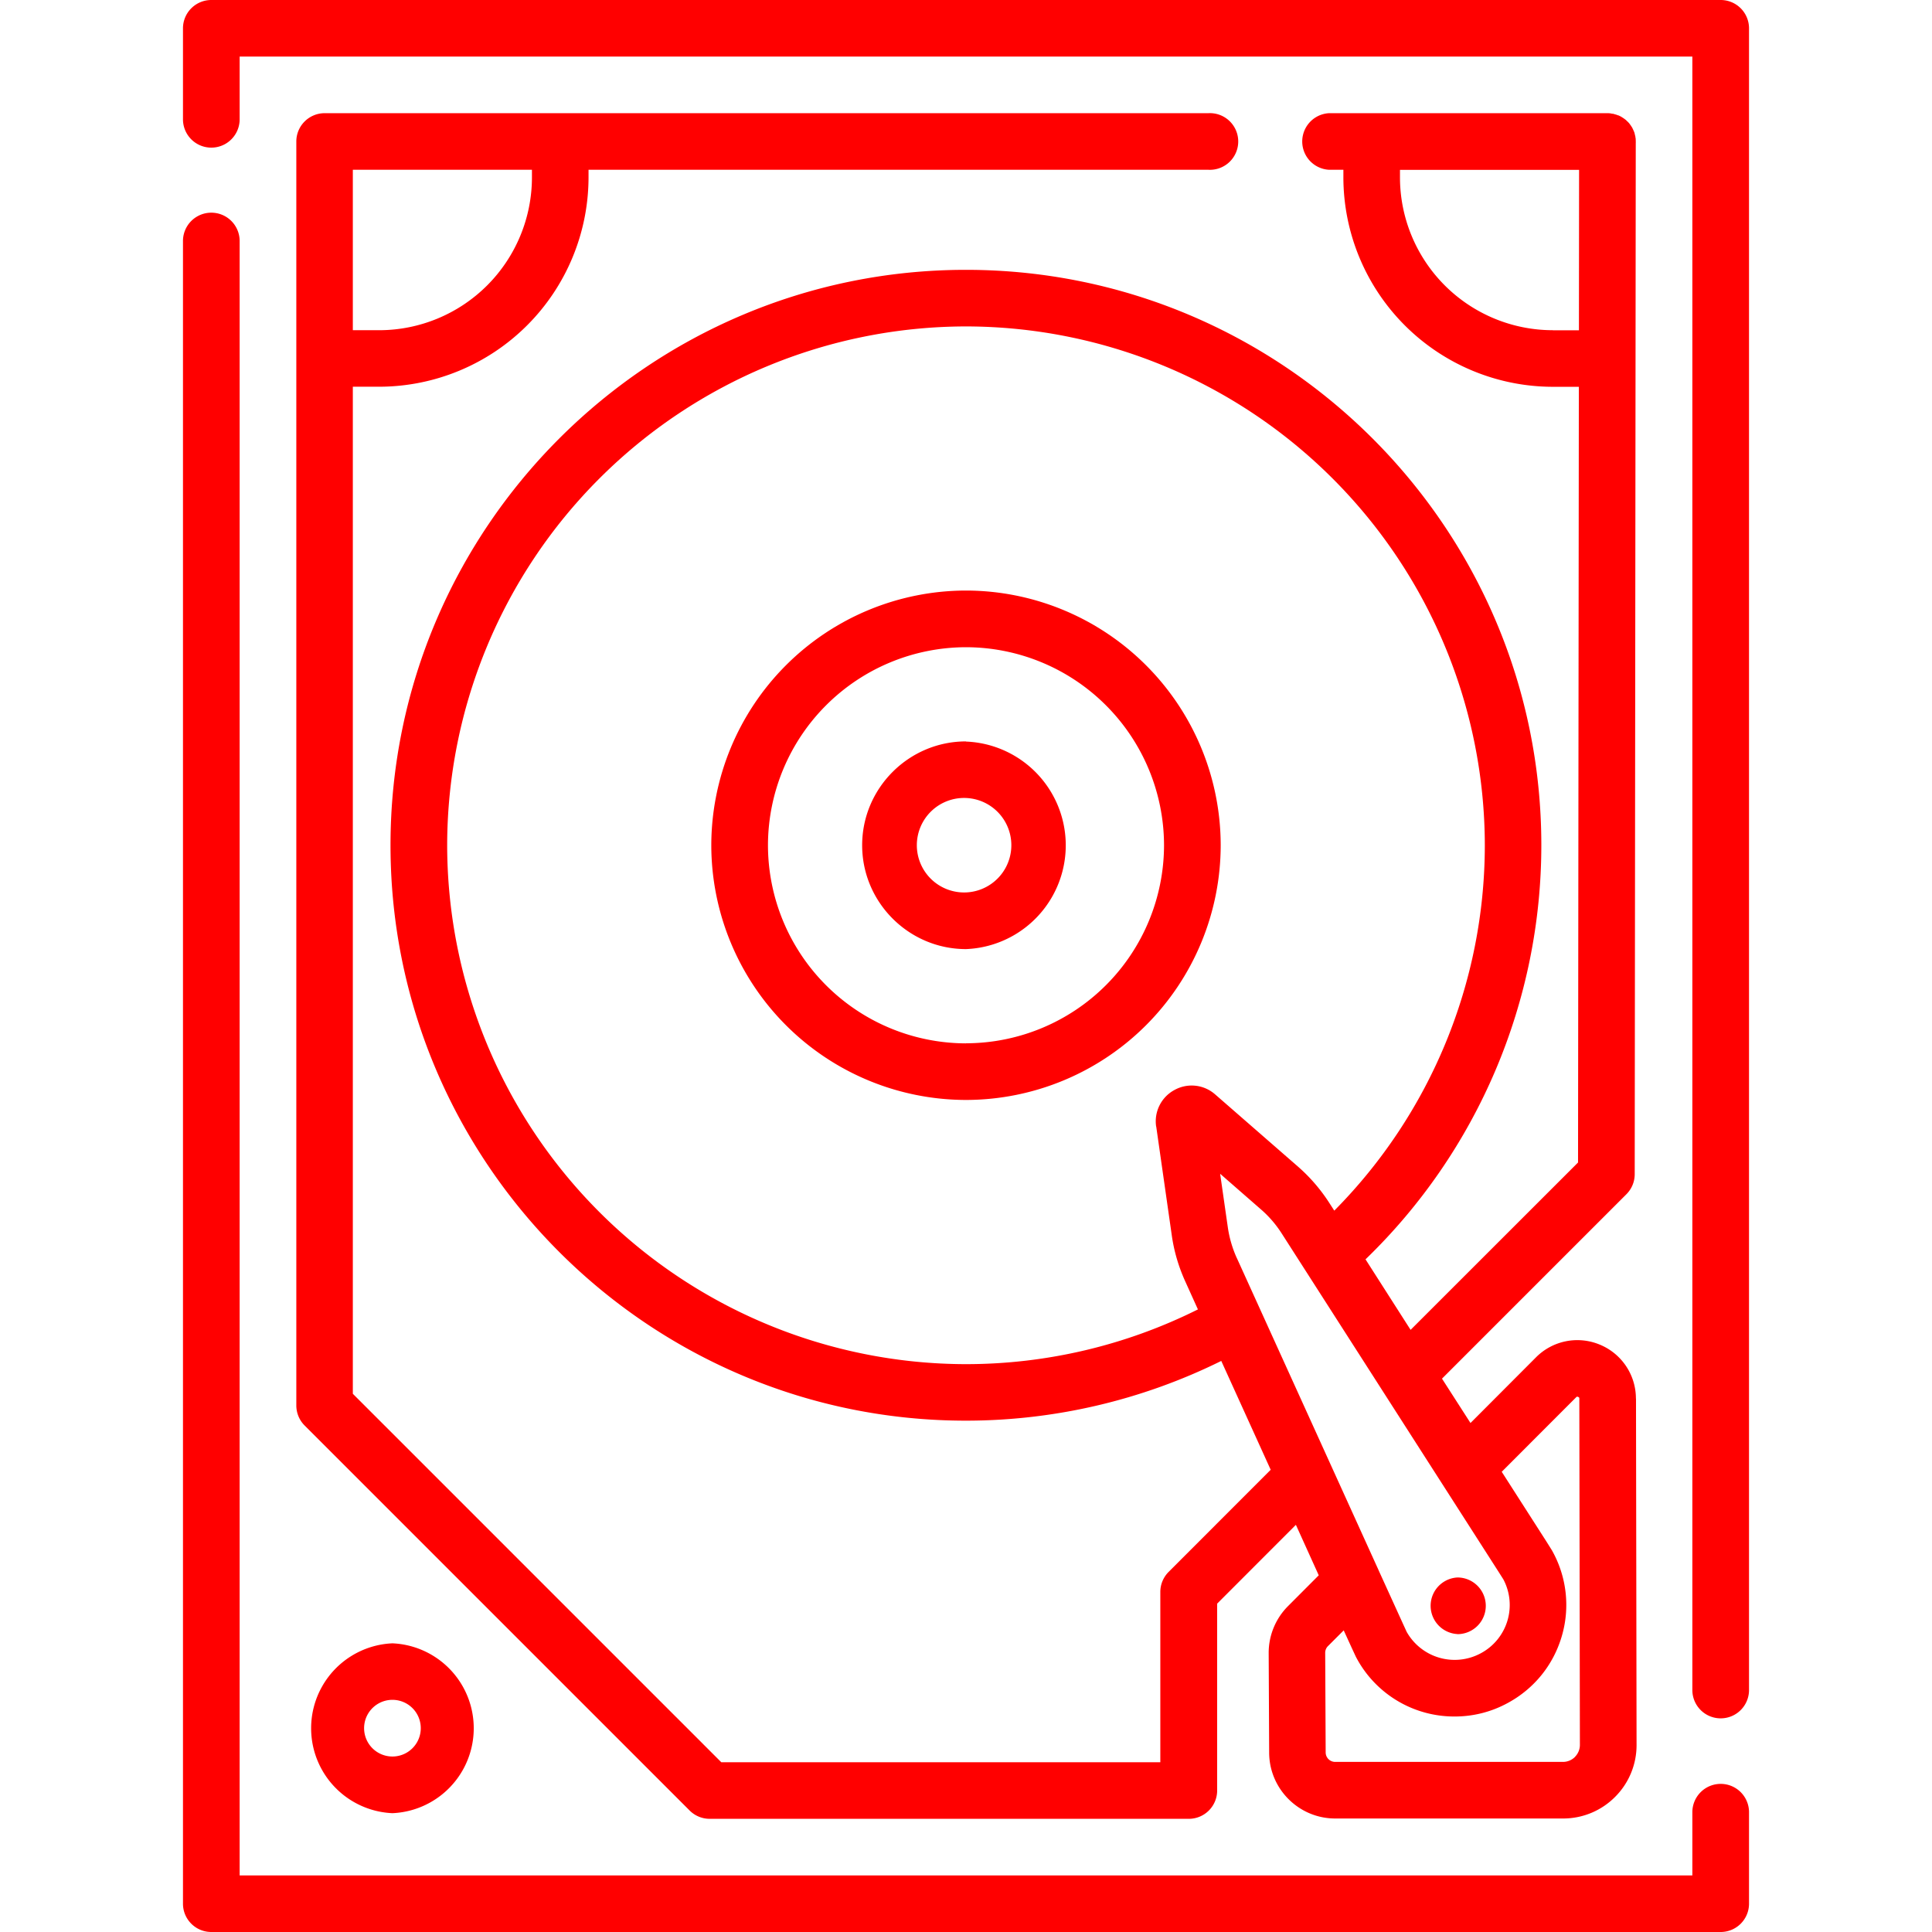<svg width="24" height="24" viewBox="0 0 24 24" fill="none" xmlns="http://www.w3.org/2000/svg">
    <g clip-path="url(#a)" fill="#ff0000"><path d="M21.375 22.16a.352.352 0 0 0-.352.352v.785H2.977V2.994a.352.352 0 0 0-.704 0v20.654c0 .195.158.352.352.352h18.75a.352.352 0 0 0 .352-.352v-1.136a.352.352 0 0 0-.352-.352zM21.375 0H2.625a.352.352 0 0 0-.352.352v1.13a.352.352 0 0 0 .704 0V.703h18.046v20.291a.352.352 0 1 0 .704 0V.352A.352.352 0 0 0 21.375 0z"/>
    <path d="M20.322 17.373a.724.724 0 0 0-.45-.67.724.724 0 0 0-.791.158l-.814.816-.354-.551 2.29-2.29a.352.352 0 0 0 .104-.249l.013-12.814c.002-.015 0 0 0-.015v-.01l-.001-.025-.004-.024c0-.004 0-.007-.002-.01a.308.308 0 0 0-.007-.029v-.004a.343.343 0 0 0-.011-.029l-.002-.004a.339.339 0 0 0-.012-.026l-.002-.005a.303.303 0 0 0-.014-.023l-.004-.006a.34.34 0 0 0-.015-.021l-.005-.007a.347.347 0 0 0-.022-.024l-.002-.001a.34.34 0 0 0-.025-.024l-.006-.004a.323.323 0 0 0-.022-.016l-.005-.003a.37.37 0 0 0-.024-.015l-.004-.002a.35.35 0 0 0-.027-.013H20.1a.348.348 0 0 0-.03-.011h-.003a.365.365 0 0 0-.03-.009h-.008l-.026-.005a.293.293 0 0 0-.035-.002H16.51a.352.352 0 0 0 0 .703h.178v.094a2.605 2.605 0 0 0 2.602 2.602h.323l-.01 9.636-2.08 2.079-.56-.876a7.155 7.155 0 0 0 2.184-5.144c0-3.942-3.206-7.148-7.148-7.148-3.942 0-7.148 3.206-7.148 7.148 0 3.942 3.206 7.148 7.148 7.148a7.155 7.155 0 0 0 3.172-.742l.614 1.352-1.268 1.269a.351.351 0 0 0-.103.248v2.116H8.96l-4.577-4.577V4.804h.326a2.604 2.604 0 0 0 2.602-2.6v-.095h7.7a.352.352 0 1 0 0-.703H4.032a.352.352 0 0 0-.351.352v15.701c0 .093.037.183.103.249l4.783 4.783a.352.352 0 0 0 .248.103h5.953a.352.352 0 0 0 .352-.352v-2.321l.978-.979.284.627-.382.383a.822.822 0 0 0-.24.584l.006 1.238c.002.45.37.816.82.816h2.83a.908.908 0 0 0 .647-.268.908.908 0 0 0 .267-.648l-.007-4.3zM19.29 4.102a1.9 1.9 0 0 1-1.899-1.899V2.11h2.225l-.002 1.993h-.324zM4.383 2.109h2.225v.094a1.9 1.9 0 0 1-1.899 1.899h-.326V2.109zm9.98 11.885l.193 1.35c.028.199.085.393.169.577l.156.345a6.45 6.45 0 0 1-2.881.68A6.453 6.453 0 0 1 5.555 10.5 6.453 6.453 0 0 1 12 4.055a6.453 6.453 0 0 1 6.445 6.445 6.452 6.452 0 0 1-1.87 4.539l-.06-.093a2.127 2.127 0 0 0-.392-.455l-1.028-.896a.441.441 0 0 0-.505-.055.442.442 0 0 0-.228.454zm1.002 1.636a1.421 1.421 0 0 1-.113-.387l-.095-.662.504.44c.102.088.19.19.263.305l2.692 4.2.059.093a.68.68 0 0 1-.279.918.684.684 0 0 1-.922-.266l-.044-.096-.302-.663-.001-.003-1.762-3.88zm4.2 6.195a.21.21 0 0 1-.15.062h-2.83a.118.118 0 0 1-.117-.117l-.006-1.239c0-.03.012-.06.034-.082l.196-.196.099.216.051.11a1.377 1.377 0 0 0 1.23.744c.228 0 .454-.056.66-.169.326-.177.563-.47.668-.825a1.377 1.377 0 0 0-.123-1.073l-.067-.107-.555-.866.924-.925c.005-.006.01-.011.025-.005.015.006.015.013.015.021l.007 4.302a.21.21 0 0 1-.062.149z"/>
    <path d="M12 7.336A3.168 3.168 0 0 0 8.836 10.5 3.168 3.168 0 0 0 12 13.664a3.168 3.168 0 0 0 3.164-3.164A3.168 3.168 0 0 0 12 7.336zm0 5.625A2.464 2.464 0 0 1 9.54 10.5 2.464 2.464 0 0 1 12 8.04a2.464 2.464 0 0 1 2.46 2.46A2.464 2.464 0 0 1 12 12.96z"/>
    <path d="M12 9.21c-.71 0-1.29.58-1.29 1.29 0 .71.58 1.29 1.29 1.29a1.29 1.29 0 0 0 0-2.578zm0 1.876a.587.587 0 1 1 .001-1.173.587.587 0 0 1-.001 1.173zM4.875 20.414a1.056 1.056 0 0 0 0 2.11 1.056 1.056 0 0 0 0-2.11zm0 1.406a.352.352 0 1 1 0-.704.352.352 0 0 1 0 .704zM18.105 20.3a.352.352 0 1 0 0-.704.352.352 0 0 0 0 .703z"/>
    </g>
    <defs>
        <clipPath id="a">
            <path fill="#fff" d="M0 0h32v32H0z"/>
        </clipPath>
    </defs>

</svg>